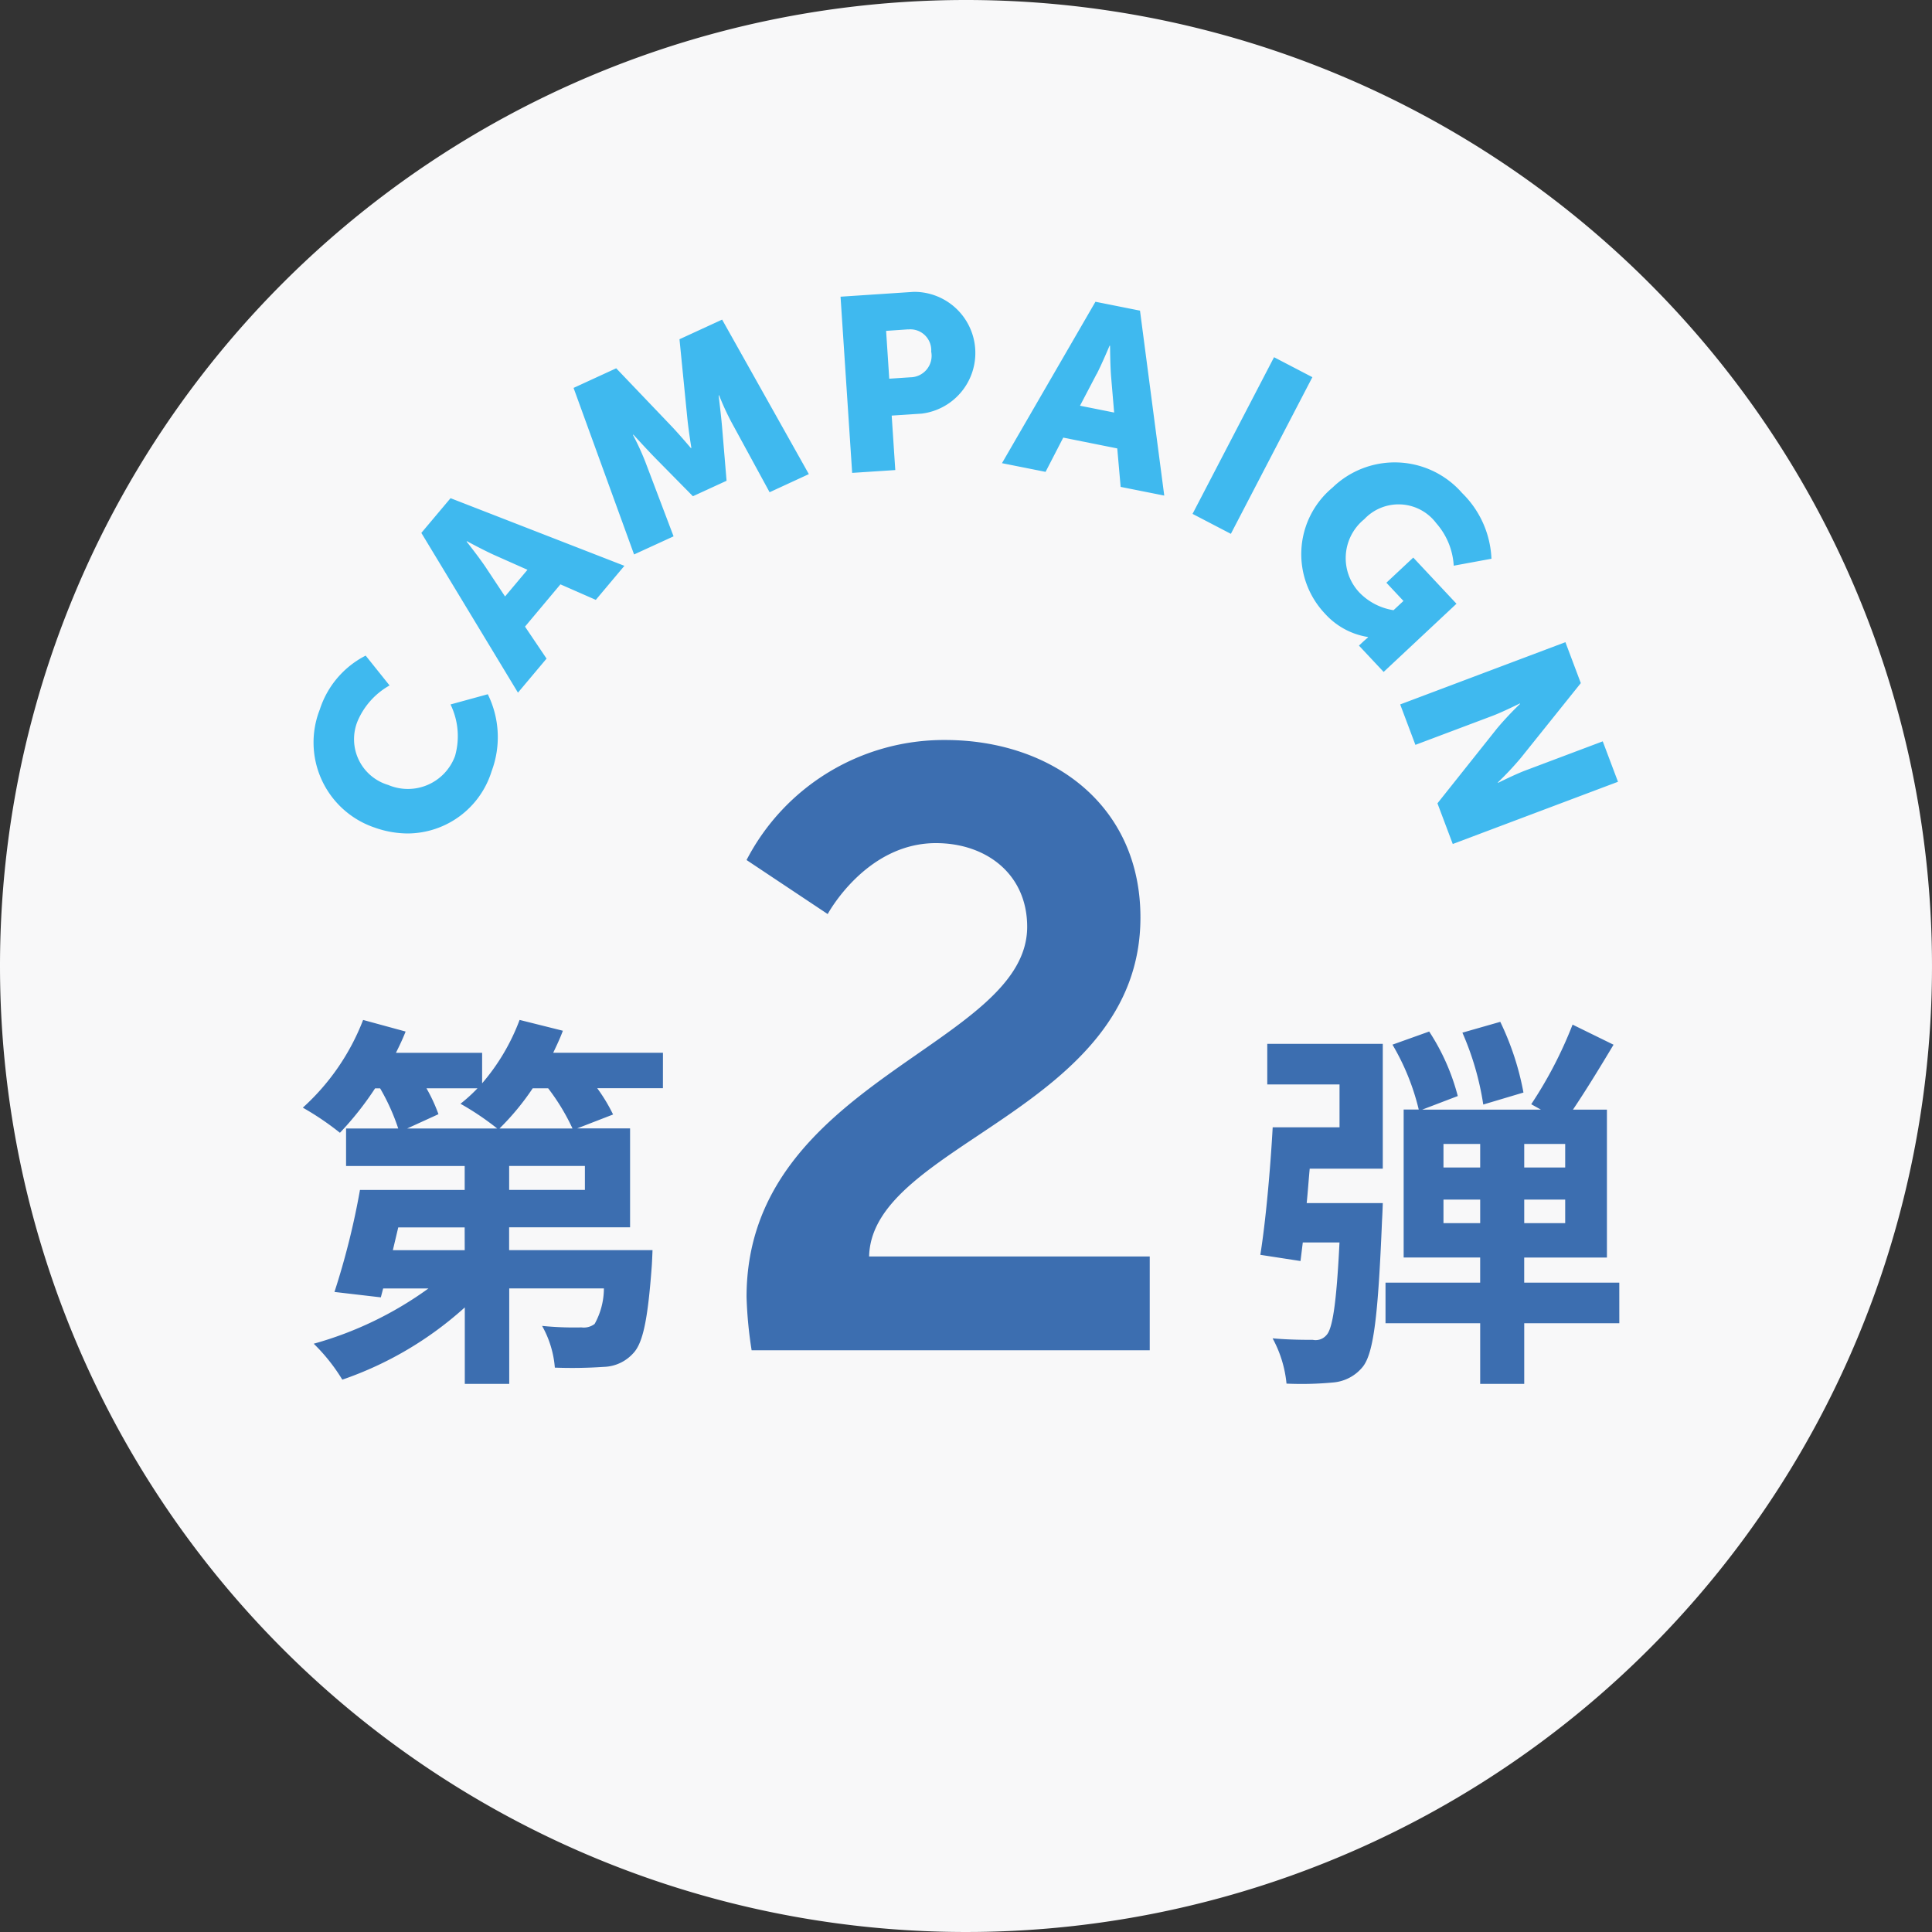 <svg xmlns="http://www.w3.org/2000/svg" width="128" height="128"><rect width="100%" height="100%" fill="#333333" stroke="none"/><path d="M64 0A64 64 0 110 64 64 64 0 0164 0z" fill="#f8f8f9"/><path data-name="パス 42" d="M33.093 74.765a16.925 16.925 0 002.2-2.662h1.024a14.191 14.191 0 011.613 2.662zm5.658 4.07h-5.018v-1.587h5.018zm-7.962 3.994h-4.762l.358-1.51h4.4zm.845-10.726a10.443 10.443 0 01-1.126 1.024 18.4 18.4 0 012.432 1.638h-5.965l2.074-.947a10.892 10.892 0 00-.794-1.715zm12.288-2.355h-7.27c.23-.486.461-.973.64-1.459l-2.867-.717a13.9 13.9 0 01-2.483 4.2V69.75h-5.709c.23-.461.461-.947.64-1.408l-2.816-.768a15.218 15.218 0 01-3.994 5.811 18.782 18.782 0 012.458 1.664 20.727 20.727 0 002.33-2.944h.333a13.943 13.943 0 011.2 2.662h-3.456v2.483h7.859v1.587h-6.938a50.1 50.1 0 01-1.69 6.758l3.072.358.154-.589h3a23.808 23.808 0 01-7.6 3.661 12.106 12.106 0 011.894 2.381 23.479 23.479 0 008.115-4.787v5.067h2.944v-6.327h6.272a4.879 4.879 0 01-.614 2.355 1.177 1.177 0 01-.87.23 21.105 21.105 0 01-2.611-.1 6.717 6.717 0 01.845 2.765 31.006 31.006 0 003.245-.05 2.725 2.725 0 001.946-.9c.666-.691.973-2.33 1.229-5.76.026-.358.051-1.075.051-1.075h-9.5v-1.51h8.013V74.76h-3.507l2.381-.922a11.208 11.208 0 00-1.05-1.741h4.352zm5.875 19.711h26.376v-6.216H57.581c.168-7.5 17.976-9.688 17.976-22.456 0-7.5-5.936-11.76-12.936-11.76a14.722 14.722 0 00-13.16 7.952l5.376 3.58s2.52-4.7 7.168-4.7c3.36 0 6.048 2.072 6.048 5.544 0 7.9-18.592 10.192-18.592 24.528a27.655 27.655 0 00.336 3.528zm51.136-17.075a18.513 18.513 0 00-1.536-4.685l-2.509.717a18.888 18.888 0 011.382 4.762zm-16.973-.538h4.787v2.842h-4.428c-.154 2.765-.461 6.221-.819 8.448l2.662.41.151-1.229h2.432c-.2 4.045-.461 5.734-.87 6.144a.941.941 0 01-.9.307c-.512 0-1.562 0-2.662-.1a7.843 7.843 0 01.922 3 22.3 22.3 0 003.1-.077 2.82 2.82 0 001.948-1.032c.742-.922 1.024-3.507 1.28-9.7.026-.384.051-1.152.051-1.152h-5.043c.077-.742.128-1.51.2-2.278h4.842v-8.27H83.96zm11.674 9.19v-1.561h2.432v1.562zm0-5.248h2.432v1.562h-2.432zm8.064 1.562h-2.714v-1.561h2.714zm0 3.686h-2.714v-1.561h2.714zm3.584 3.943h-6.3v-1.664h5.481v-9.8h-2.25c.845-1.254 1.818-2.842 2.688-4.3l-2.714-1.331a27.7 27.7 0 01-2.739 5.274l.64.358h-7.862l2.355-.9a14.431 14.431 0 00-1.894-4.275l-2.432.87a15.653 15.653 0 011.741 4.3h-1v9.8h5.069v1.668h-6.271v2.688h6.272v4.019h2.918v-4.019h6.3z" fill="#3c6eb0"/><path d="M95.235 53.222l3.951-4.966a20.873 20.873 0 011.522-1.622l-.012-.03s-1.133.566-1.822.825l-5.1 1.92-1.008-2.679 10.947-4.124 1.02 2.712-3.973 4.955a20.553 20.553 0 01-1.521 1.623l.012.03s1.133-.566 1.822-.825l5.113-1.925 1.01 2.679-10.947 4.122zM24.78 54.815a5.953 5.953 0 01-3.591-7.811 6.1 6.1 0 013.038-3.568l1.583 1.977a4.916 4.916 0 00-2.114 2.353 3.162 3.162 0 002.024 4.239 3.327 3.327 0 004.428-1.921 4.8 4.8 0 00-.3-3.412l2.469-.677a6.422 6.422 0 01.254 5.1 5.849 5.849 0 01-5.556 4.124 6.593 6.593 0 01-2.235-.405zm3.135-19.509l1.935-2.3 11.518 4.481-1.895 2.256-2.343-1.028-2.347 2.8 1.428 2.119-1.895 2.256zm3 .576s.808 1.023 1.237 1.659l1.309 1.976 1.485-1.767-2.163-.962c-.7-.31-1.847-.932-1.847-.932zm59.119 6.89l.239-.224c.18-.166.369-.323.369-.323l-.022-.023a4.852 4.852 0 01-2.844-1.553 5.732 5.732 0 01.505-8.343 5.923 5.923 0 018.59.362 6.465 6.465 0 011.942 4.35l-2.5.461a4.651 4.651 0 00-1.158-2.816 3.12 3.12 0 00-4.772-.261 3.318 3.318 0 00-.3 4.875 4 4 0 002.242 1.15l.657-.613-1.13-1.207 1.78-1.666 2.864 3.058-4.826 4.518zM38 25.7l2.825-1.3 3.609 3.779c.552.576 1.341 1.51 1.341 1.51l.03-.014s-.194-1.207-.271-2l-.516-5.2 2.825-1.3 5.745 10.237-2.6 1.2-2.526-4.639a17.325 17.325 0 01-.82-1.785l-.03.014s.157 1.279.225 2.058l.3 3.592-2.23 1.025-2.529-2.566c-.545-.561-1.414-1.513-1.414-1.513l-.03.014a17.332 17.332 0 01.82 1.784l1.872 4.938-2.617 1.2zm41.009 8.346l5.4-10.38 2.539 1.323-5.4 10.379zm-4.763-1.788l-.225-2.549-3.578-.716-1.171 2.269-2.888-.575 6.192-10.695 2.952.589 1.607 12.253zm-1.593-7.478l-1.1 2.1 2.262.452-.2-2.358c-.064-.765-.071-2.067-.071-2.067l-.031-.006s-.503 1.199-.856 1.883zm-16.965-5.123l4.848-.321a4.049 4.049 0 01.533 8.067l-1.992.131.238 3.609-2.857.187zm4.471 2.164l-1.452.1.208 3.169 1.4-.093a1.425 1.425 0 001.38-1.7 1.386 1.386 0 00-1.408-1.478l-.124.006z" fill="#3fb9ef"/></svg>